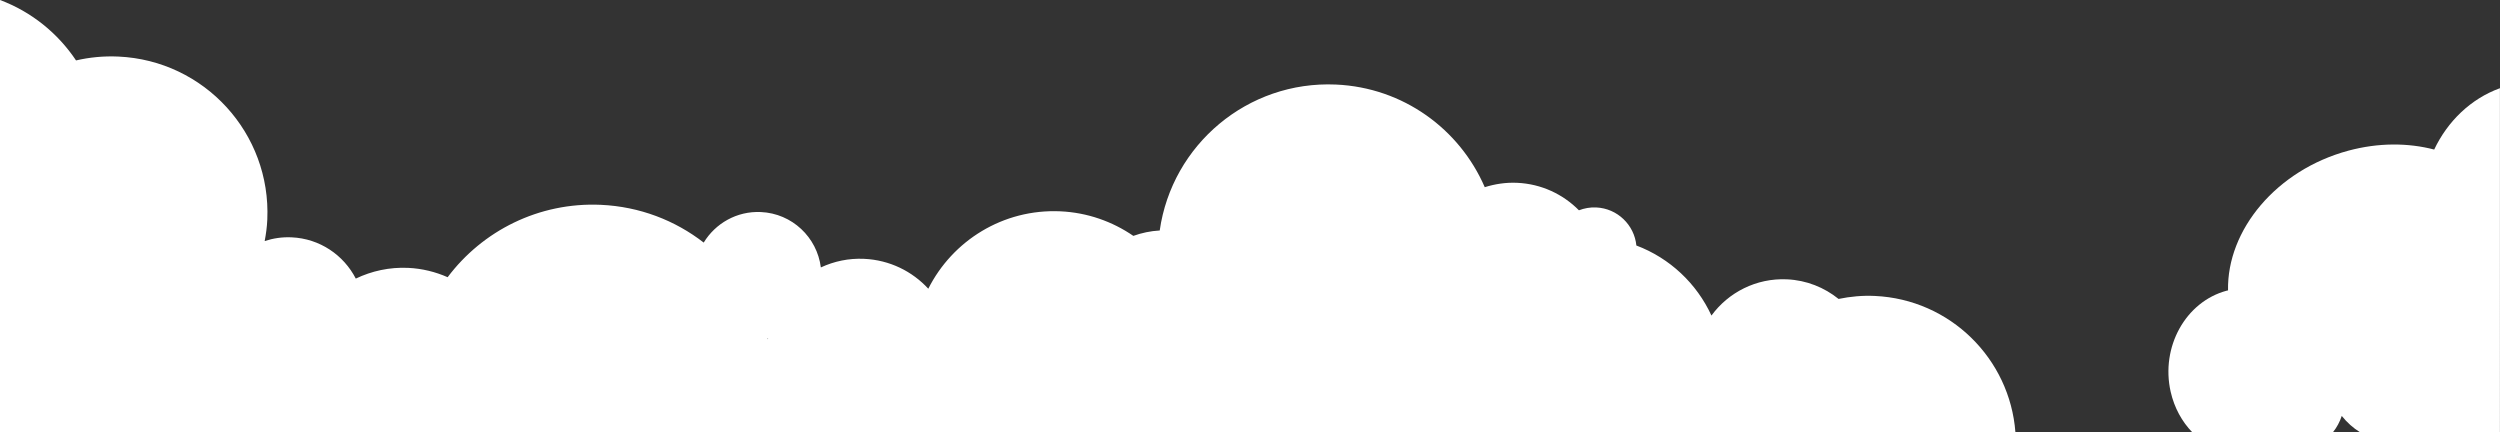 <svg id="b" xmlns="http://www.w3.org/2000/svg" viewBox="0 0 342.97 59.3" width="100%" height="100%" preserveAspectRatio="none"><rect x="0" y="0" width="342.97" height="59.3" fill="#333333" stroke="none"/><g id="c"><g><path d="M333.95,20.52c-3.59-.94-7.66-.96-11.78.15-9.86,2.66-16.67,10.86-16.51,19.17-.06.02-.13.02-.19.04-5.64,1.52-9.07,7.73-7.68,13.87.5,2.2,1.56,4.1,2.96,5.55h19.3c.53-.66.94-1.42,1.21-2.24.72.9,1.57,1.66,2.51,2.24h19.19V12.1c-4.02,1.46-7.18,4.55-9.02,8.42Z" fill="#ffffff" data-color-group="0"/><path d="M257.2,40.6c-1.71-.08-3.37.08-4.97.41-1.95-1.57-4.39-2.57-7.08-2.69-4.22-.19-8.04,1.8-10.36,4.97-2.02-4.39-5.71-7.88-10.3-9.61-.28-2.82-2.6-5.09-5.51-5.22-.84-.04-1.64.11-2.37.39-2.18-2.2-5.14-3.62-8.47-3.77-1.55-.07-3.05.16-4.45.6-3.44-7.95-11.17-13.67-20.41-14.08-12.12-.54-22.5,8.25-24.18,20.02-1.26.07-2.48.33-3.62.74-2.87-1.97-6.29-3.2-10.02-3.37-7.85-.35-14.79,4.03-18.11,10.62-2.2-2.39-5.3-3.94-8.8-4.1-2.12-.1-4.14.34-5.94,1.18-.52-4.13-3.94-7.41-8.23-7.6-3.3-.15-6.24,1.56-7.84,4.19-3.92-3.04-8.78-4.94-14.11-5.18-8.53-.38-16.25,3.58-21.02,9.93-1.66-.73-3.48-1.19-5.4-1.28-2.58-.12-5.03.43-7.2,1.47-1.66-3.22-4.93-5.49-8.81-5.66-1.29-.06-2.53.13-3.69.51.18-.96.32-1.94.36-2.95.53-11.82-8.62-21.83-20.44-22.36-2-.09-3.94.1-5.8.53C7.94,4.56,4.31,1.61,0,0v59.3h276.49c-.76-10.08-8.94-18.23-19.29-18.7ZM105.31,46.4s.04,0,.06,0c0,.05,0,.11-.02.16-.01-.05-.03-.1-.04-.15Z" fill="#ffffff" data-color-group="1"/></g></g></svg>
